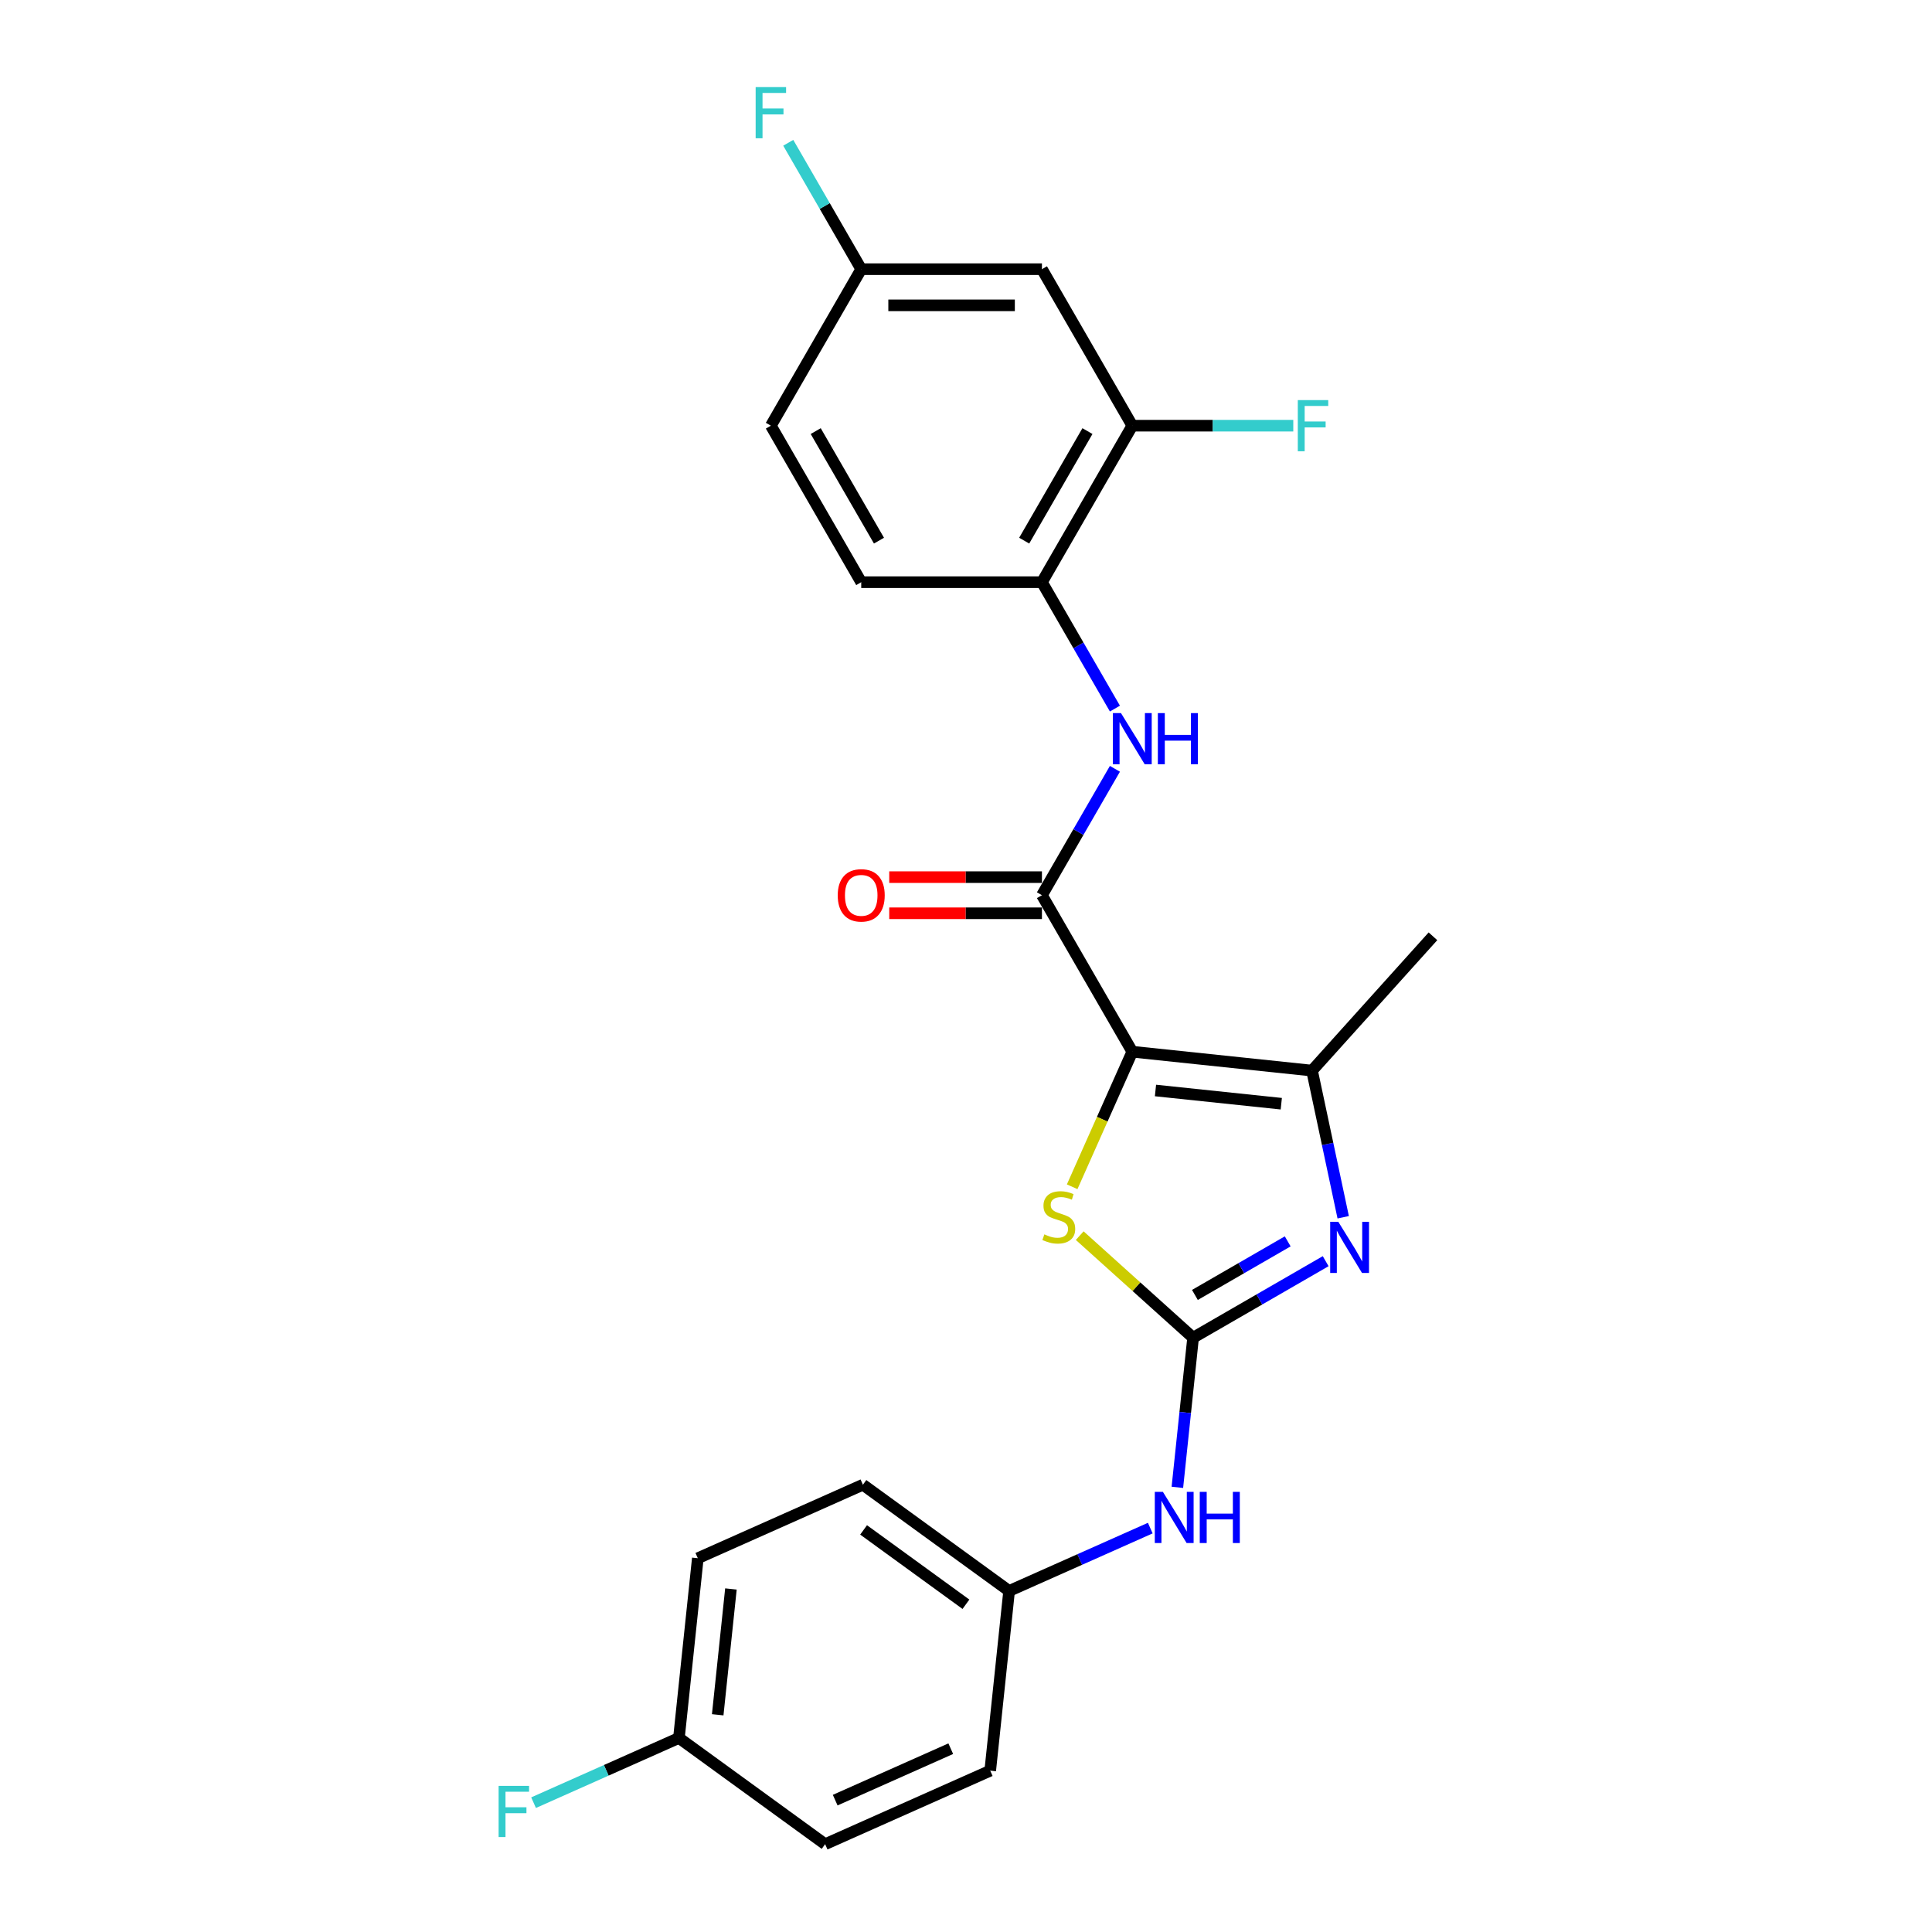 <?xml version='1.0' encoding='iso-8859-1'?>
<svg version='1.1' baseProfile='full'
              xmlns='http://www.w3.org/2000/svg'
                      xmlns:rdkit='http://www.rdkit.org/xml'
                      xmlns:xlink='http://www.w3.org/1999/xlink'
                  xml:space='preserve'
width='1000px' height='1000px' viewBox='0 0 1000 1000'>
<!-- END OF HEADER -->
<rect style='opacity:1.0;fill:#FFFFFF;stroke:none' width='1000' height='1000' x='0' y='0'> </rect>
<path class='bond-2' d='M 586.077,544.363 L 570.515,579.316' style='fill:none;fill-rule:evenodd;stroke:#000000;stroke-width:6px;stroke-linecap:butt;stroke-linejoin:miter;stroke-opacity:1' />
<path class='bond-2' d='M 570.515,579.316 L 554.953,614.268' style='fill:none;fill-rule:evenodd;stroke:#CCCC00;stroke-width:6px;stroke-linecap:butt;stroke-linejoin:miter;stroke-opacity:1' />
<path class='bond-3' d='M 586.077,544.363 L 679.103,554.14' style='fill:none;fill-rule:evenodd;stroke:#000000;stroke-width:6px;stroke-linecap:butt;stroke-linejoin:miter;stroke-opacity:1' />
<path class='bond-3' d='M 598.075,564.435 L 663.193,571.279' style='fill:none;fill-rule:evenodd;stroke:#000000;stroke-width:6px;stroke-linecap:butt;stroke-linejoin:miter;stroke-opacity:1' />
<path class='bond-4' d='M 586.077,544.363 L 539.308,463.357' style='fill:none;fill-rule:evenodd;stroke:#000000;stroke-width:6px;stroke-linecap:butt;stroke-linejoin:miter;stroke-opacity:1' />
<path class='bond-0' d='M 617.544,692.403 L 588.204,665.985' style='fill:none;fill-rule:evenodd;stroke:#000000;stroke-width:6px;stroke-linecap:butt;stroke-linejoin:miter;stroke-opacity:1' />
<path class='bond-0' d='M 588.204,665.985 L 558.863,639.567' style='fill:none;fill-rule:evenodd;stroke:#CCCC00;stroke-width:6px;stroke-linecap:butt;stroke-linejoin:miter;stroke-opacity:1' />
<path class='bond-7' d='M 617.544,692.403 L 613.474,731.124' style='fill:none;fill-rule:evenodd;stroke:#000000;stroke-width:6px;stroke-linecap:butt;stroke-linejoin:miter;stroke-opacity:1' />
<path class='bond-7' d='M 613.474,731.124 L 609.404,769.846' style='fill:none;fill-rule:evenodd;stroke:#0000FF;stroke-width:6px;stroke-linecap:butt;stroke-linejoin:miter;stroke-opacity:1' />
<path class='bond-24' d='M 617.544,692.403 L 651.855,672.594' style='fill:none;fill-rule:evenodd;stroke:#000000;stroke-width:6px;stroke-linecap:butt;stroke-linejoin:miter;stroke-opacity:1' />
<path class='bond-24' d='M 651.855,672.594 L 686.166,652.784' style='fill:none;fill-rule:evenodd;stroke:#0000FF;stroke-width:6px;stroke-linecap:butt;stroke-linejoin:miter;stroke-opacity:1' />
<path class='bond-24' d='M 618.483,670.259 L 642.501,656.393' style='fill:none;fill-rule:evenodd;stroke:#000000;stroke-width:6px;stroke-linecap:butt;stroke-linejoin:miter;stroke-opacity:1' />
<path class='bond-24' d='M 642.501,656.393 L 666.519,642.526' style='fill:none;fill-rule:evenodd;stroke:#0000FF;stroke-width:6px;stroke-linecap:butt;stroke-linejoin:miter;stroke-opacity:1' />
<path class='bond-1' d='M 695.238,630.051 L 687.17,592.096' style='fill:none;fill-rule:evenodd;stroke:#0000FF;stroke-width:6px;stroke-linecap:butt;stroke-linejoin:miter;stroke-opacity:1' />
<path class='bond-1' d='M 687.17,592.096 L 679.103,554.14' style='fill:none;fill-rule:evenodd;stroke:#000000;stroke-width:6px;stroke-linecap:butt;stroke-linejoin:miter;stroke-opacity:1' />
<path class='bond-17' d='M 679.103,554.14 L 741.692,484.628' style='fill:none;fill-rule:evenodd;stroke:#000000;stroke-width:6px;stroke-linecap:butt;stroke-linejoin:miter;stroke-opacity:1' />
<path class='bond-5' d='M 539.308,463.357 L 558.194,430.645' style='fill:none;fill-rule:evenodd;stroke:#000000;stroke-width:6px;stroke-linecap:butt;stroke-linejoin:miter;stroke-opacity:1' />
<path class='bond-5' d='M 558.194,430.645 L 577.08,397.934' style='fill:none;fill-rule:evenodd;stroke:#0000FF;stroke-width:6px;stroke-linecap:butt;stroke-linejoin:miter;stroke-opacity:1' />
<path class='bond-10' d='M 539.308,454.003 L 499.788,454.003' style='fill:none;fill-rule:evenodd;stroke:#000000;stroke-width:6px;stroke-linecap:butt;stroke-linejoin:miter;stroke-opacity:1' />
<path class='bond-10' d='M 499.788,454.003 L 460.268,454.003' style='fill:none;fill-rule:evenodd;stroke:#FF0000;stroke-width:6px;stroke-linecap:butt;stroke-linejoin:miter;stroke-opacity:1' />
<path class='bond-10' d='M 539.308,472.71 L 499.788,472.71' style='fill:none;fill-rule:evenodd;stroke:#000000;stroke-width:6px;stroke-linecap:butt;stroke-linejoin:miter;stroke-opacity:1' />
<path class='bond-10' d='M 499.788,472.71 L 460.268,472.71' style='fill:none;fill-rule:evenodd;stroke:#FF0000;stroke-width:6px;stroke-linecap:butt;stroke-linejoin:miter;stroke-opacity:1' />
<path class='bond-6' d='M 577.08,366.767 L 558.194,334.055' style='fill:none;fill-rule:evenodd;stroke:#0000FF;stroke-width:6px;stroke-linecap:butt;stroke-linejoin:miter;stroke-opacity:1' />
<path class='bond-6' d='M 558.194,334.055 L 539.308,301.344' style='fill:none;fill-rule:evenodd;stroke:#000000;stroke-width:6px;stroke-linecap:butt;stroke-linejoin:miter;stroke-opacity:1' />
<path class='bond-8' d='M 539.308,301.344 L 586.077,220.337' style='fill:none;fill-rule:evenodd;stroke:#000000;stroke-width:6px;stroke-linecap:butt;stroke-linejoin:miter;stroke-opacity:1' />
<path class='bond-8' d='M 530.122,279.839 L 562.86,223.135' style='fill:none;fill-rule:evenodd;stroke:#000000;stroke-width:6px;stroke-linecap:butt;stroke-linejoin:miter;stroke-opacity:1' />
<path class='bond-11' d='M 539.308,301.344 L 445.77,301.344' style='fill:none;fill-rule:evenodd;stroke:#000000;stroke-width:6px;stroke-linecap:butt;stroke-linejoin:miter;stroke-opacity:1' />
<path class='bond-13' d='M 595.382,790.943 L 558.849,807.209' style='fill:none;fill-rule:evenodd;stroke:#0000FF;stroke-width:6px;stroke-linecap:butt;stroke-linejoin:miter;stroke-opacity:1' />
<path class='bond-13' d='M 558.849,807.209 L 522.315,823.474' style='fill:none;fill-rule:evenodd;stroke:#000000;stroke-width:6px;stroke-linecap:butt;stroke-linejoin:miter;stroke-opacity:1' />
<path class='bond-9' d='M 586.077,220.337 L 539.308,139.331' style='fill:none;fill-rule:evenodd;stroke:#000000;stroke-width:6px;stroke-linecap:butt;stroke-linejoin:miter;stroke-opacity:1' />
<path class='bond-14' d='M 586.077,220.337 L 627.739,220.337' style='fill:none;fill-rule:evenodd;stroke:#000000;stroke-width:6px;stroke-linecap:butt;stroke-linejoin:miter;stroke-opacity:1' />
<path class='bond-14' d='M 627.739,220.337 L 669.401,220.337' style='fill:none;fill-rule:evenodd;stroke:#33CCCC;stroke-width:6px;stroke-linecap:butt;stroke-linejoin:miter;stroke-opacity:1' />
<path class='bond-25' d='M 539.308,139.331 L 445.77,139.331' style='fill:none;fill-rule:evenodd;stroke:#000000;stroke-width:6px;stroke-linecap:butt;stroke-linejoin:miter;stroke-opacity:1' />
<path class='bond-25' d='M 525.277,158.039 L 459.8,158.039' style='fill:none;fill-rule:evenodd;stroke:#000000;stroke-width:6px;stroke-linecap:butt;stroke-linejoin:miter;stroke-opacity:1' />
<path class='bond-16' d='M 445.77,301.344 L 399.001,220.337' style='fill:none;fill-rule:evenodd;stroke:#000000;stroke-width:6px;stroke-linecap:butt;stroke-linejoin:miter;stroke-opacity:1' />
<path class='bond-16' d='M 454.956,279.839 L 422.217,223.135' style='fill:none;fill-rule:evenodd;stroke:#000000;stroke-width:6px;stroke-linecap:butt;stroke-linejoin:miter;stroke-opacity:1' />
<path class='bond-12' d='M 445.77,139.331 L 399.001,220.337' style='fill:none;fill-rule:evenodd;stroke:#000000;stroke-width:6px;stroke-linecap:butt;stroke-linejoin:miter;stroke-opacity:1' />
<path class='bond-18' d='M 445.77,139.331 L 426.884,106.62' style='fill:none;fill-rule:evenodd;stroke:#000000;stroke-width:6px;stroke-linecap:butt;stroke-linejoin:miter;stroke-opacity:1' />
<path class='bond-18' d='M 426.884,106.62 L 407.998,73.908' style='fill:none;fill-rule:evenodd;stroke:#33CCCC;stroke-width:6px;stroke-linecap:butt;stroke-linejoin:miter;stroke-opacity:1' />
<path class='bond-20' d='M 522.315,823.474 L 512.538,916.5' style='fill:none;fill-rule:evenodd;stroke:#000000;stroke-width:6px;stroke-linecap:butt;stroke-linejoin:miter;stroke-opacity:1' />
<path class='bond-21' d='M 522.315,823.474 L 446.641,768.494' style='fill:none;fill-rule:evenodd;stroke:#000000;stroke-width:6px;stroke-linecap:butt;stroke-linejoin:miter;stroke-opacity:1' />
<path class='bond-21' d='M 499.968,830.362 L 446.996,791.876' style='fill:none;fill-rule:evenodd;stroke:#000000;stroke-width:6px;stroke-linecap:butt;stroke-linejoin:miter;stroke-opacity:1' />
<path class='bond-15' d='M 351.413,899.565 L 361.19,806.539' style='fill:none;fill-rule:evenodd;stroke:#000000;stroke-width:6px;stroke-linecap:butt;stroke-linejoin:miter;stroke-opacity:1' />
<path class='bond-15' d='M 371.484,887.567 L 378.328,822.449' style='fill:none;fill-rule:evenodd;stroke:#000000;stroke-width:6px;stroke-linecap:butt;stroke-linejoin:miter;stroke-opacity:1' />
<path class='bond-19' d='M 351.413,899.565 L 313.794,916.314' style='fill:none;fill-rule:evenodd;stroke:#000000;stroke-width:6px;stroke-linecap:butt;stroke-linejoin:miter;stroke-opacity:1' />
<path class='bond-19' d='M 313.794,916.314 L 276.176,933.063' style='fill:none;fill-rule:evenodd;stroke:#33CCCC;stroke-width:6px;stroke-linecap:butt;stroke-linejoin:miter;stroke-opacity:1' />
<path class='bond-26' d='M 351.413,899.565 L 427.086,954.545' style='fill:none;fill-rule:evenodd;stroke:#000000;stroke-width:6px;stroke-linecap:butt;stroke-linejoin:miter;stroke-opacity:1' />
<path class='bond-23' d='M 512.538,916.5 L 427.086,954.545' style='fill:none;fill-rule:evenodd;stroke:#000000;stroke-width:6px;stroke-linecap:butt;stroke-linejoin:miter;stroke-opacity:1' />
<path class='bond-23' d='M 492.111,905.117 L 432.295,931.748' style='fill:none;fill-rule:evenodd;stroke:#000000;stroke-width:6px;stroke-linecap:butt;stroke-linejoin:miter;stroke-opacity:1' />
<path class='bond-22' d='M 446.641,768.494 L 361.19,806.539' style='fill:none;fill-rule:evenodd;stroke:#000000;stroke-width:6px;stroke-linecap:butt;stroke-linejoin:miter;stroke-opacity:1' />
<path  class='atom-2' d='M 692.695 632.389
L 701.375 646.42
Q 702.236 647.804, 703.62 650.311
Q 705.004 652.818, 705.079 652.968
L 705.079 632.389
L 708.596 632.389
L 708.596 658.879
L 704.967 658.879
L 695.651 643.539
Q 694.565 641.743, 693.406 639.685
Q 692.283 637.627, 691.946 636.991
L 691.946 658.879
L 688.504 658.879
L 688.504 632.389
L 692.695 632.389
' fill='#0000FF'/>
<path  class='atom-3' d='M 540.548 638.906
Q 540.848 639.018, 542.082 639.542
Q 543.317 640.066, 544.664 640.403
Q 546.049 640.702, 547.395 640.702
Q 549.902 640.702, 551.361 639.505
Q 552.821 638.27, 552.821 636.137
Q 552.821 634.678, 552.072 633.78
Q 551.361 632.882, 550.239 632.396
Q 549.117 631.909, 547.246 631.348
Q 544.889 630.637, 543.467 629.964
Q 542.082 629.29, 541.072 627.869
Q 540.099 626.447, 540.099 624.052
Q 540.099 620.722, 542.344 618.664
Q 544.627 616.607, 549.117 616.607
Q 552.185 616.607, 555.664 618.066
L 554.804 620.947
Q 551.623 619.637, 549.229 619.637
Q 546.647 619.637, 545.225 620.722
Q 543.804 621.77, 543.841 623.603
Q 543.841 625.025, 544.552 625.886
Q 545.3 626.746, 546.348 627.233
Q 547.433 627.719, 549.229 628.28
Q 551.623 629.028, 553.045 629.777
Q 554.467 630.525, 555.477 632.059
Q 556.525 633.556, 556.525 636.137
Q 556.525 639.804, 554.055 641.787
Q 551.623 643.733, 547.545 643.733
Q 545.188 643.733, 543.392 643.209
Q 541.634 642.722, 539.538 641.862
L 540.548 638.906
' fill='#CCCC00'/>
<path  class='atom-6' d='M 580.221 369.105
L 588.902 383.136
Q 589.762 384.52, 591.147 387.027
Q 592.531 389.534, 592.606 389.684
L 592.606 369.105
L 596.123 369.105
L 596.123 395.595
L 592.494 395.595
L 583.177 380.255
Q 582.092 378.459, 580.932 376.401
Q 579.81 374.343, 579.473 373.707
L 579.473 395.595
L 576.031 395.595
L 576.031 369.105
L 580.221 369.105
' fill='#0000FF'/>
<path  class='atom-6' d='M 599.303 369.105
L 602.895 369.105
L 602.895 380.367
L 616.439 380.367
L 616.439 369.105
L 620.031 369.105
L 620.031 395.595
L 616.439 395.595
L 616.439 383.36
L 602.895 383.36
L 602.895 395.595
L 599.303 395.595
L 599.303 369.105
' fill='#0000FF'/>
<path  class='atom-8' d='M 601.911 772.184
L 610.591 786.215
Q 611.452 787.599, 612.836 790.106
Q 614.221 792.613, 614.295 792.762
L 614.295 772.184
L 617.812 772.184
L 617.812 798.674
L 614.183 798.674
L 604.867 783.334
Q 603.782 781.538, 602.622 779.48
Q 601.499 777.422, 601.163 776.786
L 601.163 798.674
L 597.72 798.674
L 597.72 772.184
L 601.911 772.184
' fill='#0000FF'/>
<path  class='atom-8' d='M 620.993 772.184
L 624.585 772.184
L 624.585 783.446
L 638.129 783.446
L 638.129 772.184
L 641.721 772.184
L 641.721 798.674
L 638.129 798.674
L 638.129 786.439
L 624.585 786.439
L 624.585 798.674
L 620.993 798.674
L 620.993 772.184
' fill='#0000FF'/>
<path  class='atom-11' d='M 433.61 463.431
Q 433.61 457.071, 436.753 453.516
Q 439.896 449.962, 445.77 449.962
Q 451.644 449.962, 454.787 453.516
Q 457.93 457.071, 457.93 463.431
Q 457.93 469.867, 454.749 473.533
Q 451.569 477.163, 445.77 477.163
Q 439.933 477.163, 436.753 473.533
Q 433.61 469.904, 433.61 463.431
M 445.77 474.17
Q 449.811 474.17, 451.981 471.476
Q 454.188 468.744, 454.188 463.431
Q 454.188 458.231, 451.981 455.612
Q 449.811 452.955, 445.77 452.955
Q 441.729 452.955, 439.521 455.574
Q 437.351 458.193, 437.351 463.431
Q 437.351 468.782, 439.521 471.476
Q 441.729 474.17, 445.77 474.17
' fill='#FF0000'/>
<path  class='atom-15' d='M 671.739 207.092
L 687.491 207.092
L 687.491 210.123
L 675.294 210.123
L 675.294 218.167
L 686.144 218.167
L 686.144 221.235
L 675.294 221.235
L 675.294 233.582
L 671.739 233.582
L 671.739 207.092
' fill='#33CCCC'/>
<path  class='atom-19' d='M 391.125 45.08
L 406.877 45.08
L 406.877 48.11
L 394.679 48.11
L 394.679 56.155
L 405.53 56.155
L 405.53 59.223
L 394.679 59.223
L 394.679 71.57
L 391.125 71.57
L 391.125 45.08
' fill='#33CCCC'/>
<path  class='atom-20' d='M 258.085 924.366
L 273.837 924.366
L 273.837 927.396
L 261.64 927.396
L 261.64 935.44
L 272.49 935.44
L 272.49 938.508
L 261.64 938.508
L 261.64 950.856
L 258.085 950.856
L 258.085 924.366
' fill='#33CCCC'/>
</svg>
